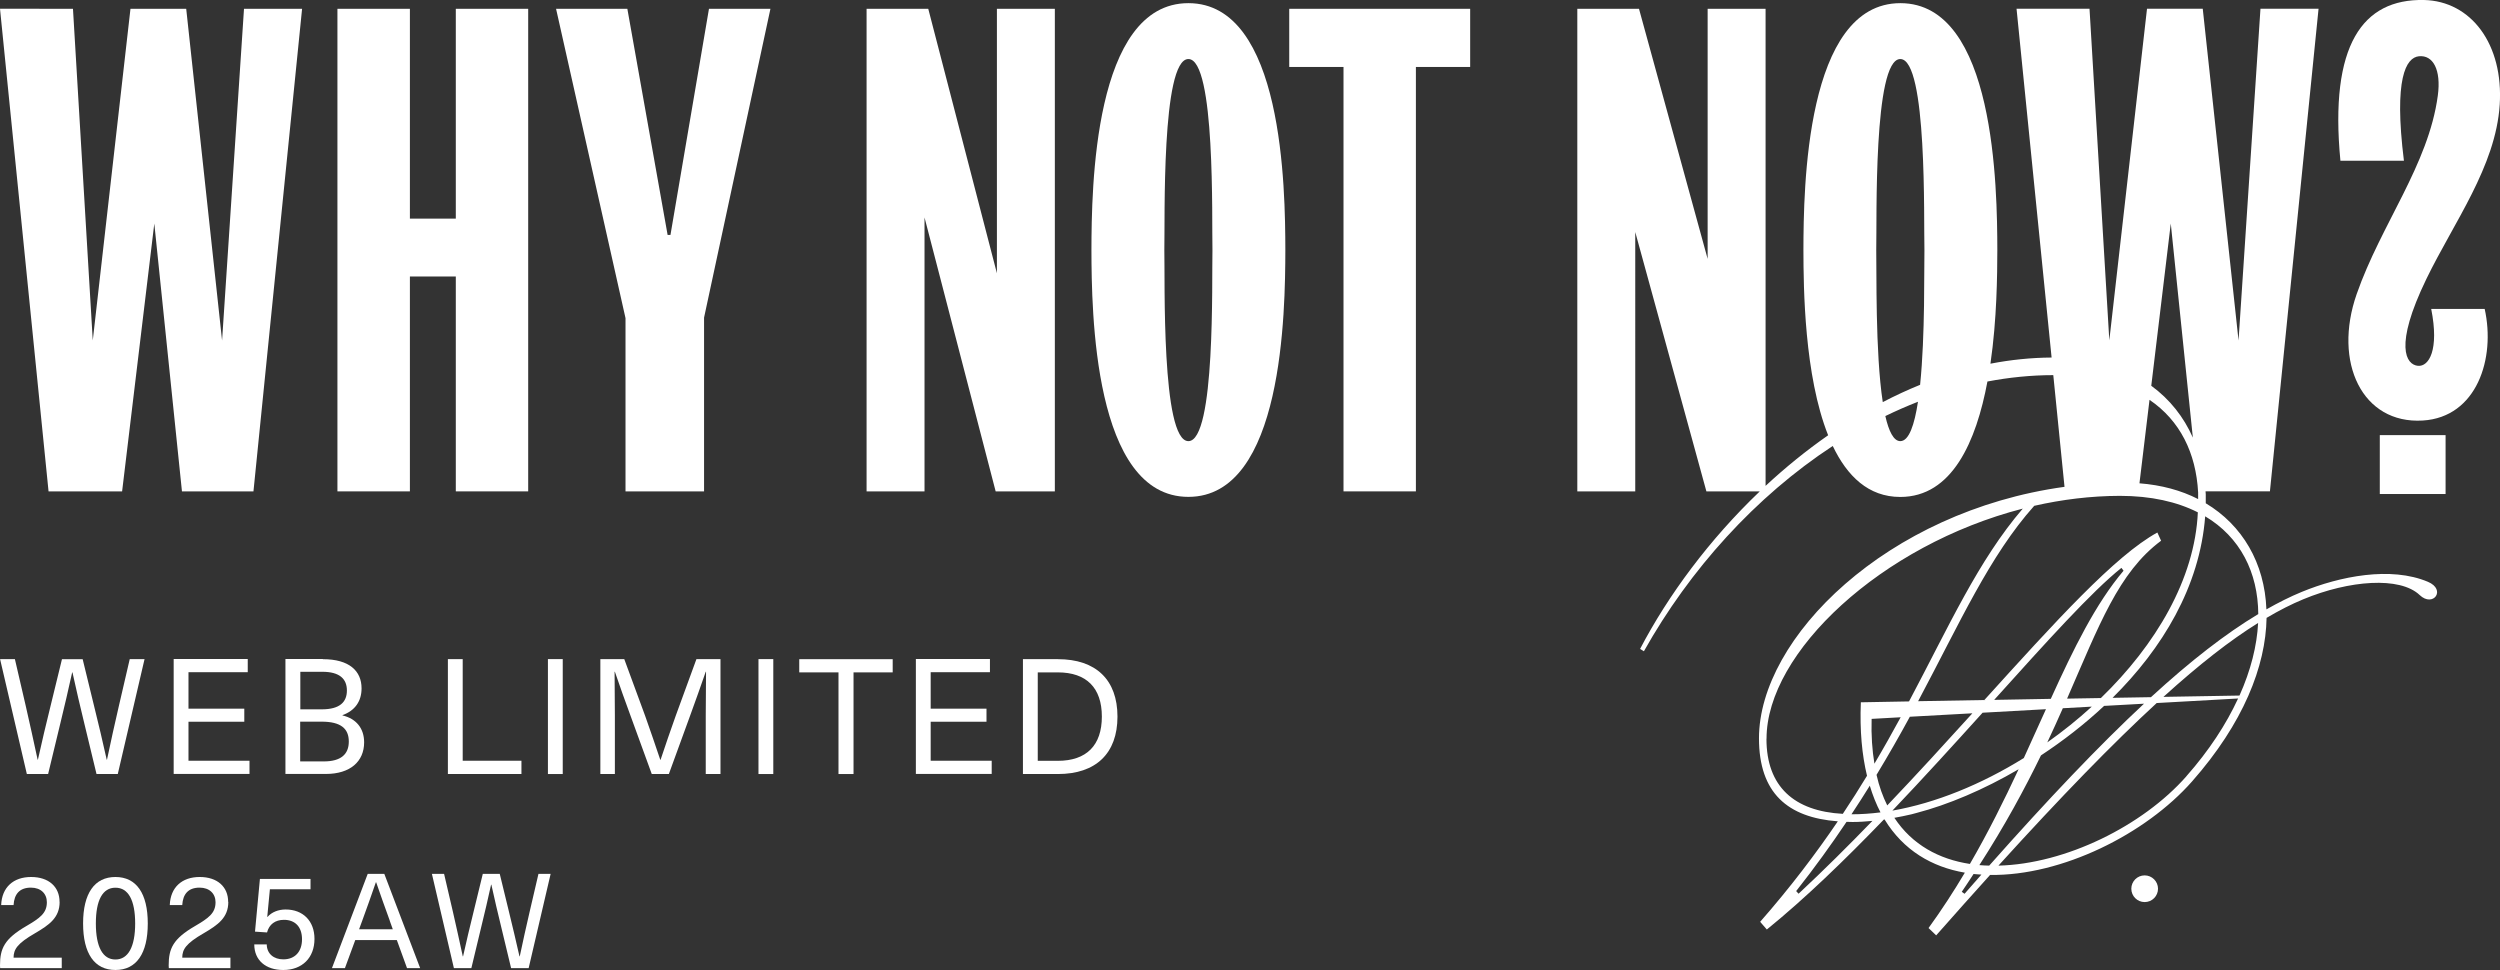 <?xml version="1.0" encoding="UTF-8"?><svg id="_レイヤー_1" xmlns="http://www.w3.org/2000/svg" viewBox="0 0 340.88 132.26"><rect x="0" y="0" width="340.88" height="132.26" fill="#333333" stroke="none"/><defs><style>.cls-1{fill:#fff;stroke-width:0px;}</style></defs><path class="cls-1" d="M13.16,105.54l-1.65-6.84c-.57-2.33-1.12-4.69-1.63-7.02h-.04c-.51,2.33-1.06,4.69-1.63,7.02l-1.65,6.84h-2.9l-3.65-15.67h2.02l1.47,6.34c.57,2.46,1.1,4.93,1.63,7.37h.04c.55-2.44,1.12-4.93,1.74-7.39l1.54-6.31h2.82l1.54,6.31c.62,2.46,1.19,4.95,1.74,7.39h.04c.51-2.44,1.06-4.91,1.63-7.37l1.47-6.34h2.02l-3.65,15.67h-2.9Z"/><path class="cls-1" d="M25.7,91.68v4.95h7.61v1.78h-7.61v5.32h8.32v1.8h-10.34v-15.67h10.1v1.8h-8.08Z"/><path class="cls-1" d="M44.02,89.88c3.61,0,5.28,1.61,5.28,3.98,0,1.76-.9,3.04-2.6,3.65v.04c1.87.44,2.95,1.76,2.95,3.67,0,2.62-1.91,4.31-5.21,4.31h-5.52v-15.67h5.1ZM40.94,96.72h2.93c2.46,0,3.43-.99,3.43-2.57s-.99-2.55-3.34-2.55h-3.01v5.13ZM40.94,103.82h3.21c2.31,0,3.41-.95,3.41-2.71s-1.08-2.71-3.7-2.71h-2.93v5.41Z"/><path class="cls-1" d="M71.1,103.74v1.8h-10.03v-15.67h2.02v13.86h8.01Z"/><path class="cls-1" d="M74.71,105.54v-15.67h2.02v15.67h-2.02Z"/><path class="cls-1" d="M96.23,105.54v-7.96c0-1.98.02-3.98.04-5.99h-.04c-.68,2-1.41,3.98-2.13,5.99l-2.9,7.96h-2.33l-2.9-7.96c-.73-2-1.45-3.98-2.13-5.99h-.04c.02,2,.04,4,.04,5.99v7.96h-1.98v-15.67h3.26l2.84,7.72c.7,1.98,1.41,4.03,2.07,6.01h.04c.66-1.98,1.36-4.03,2.07-6.01l2.82-7.72h3.28v15.67h-1.98Z"/><path class="cls-1" d="M103.42,105.54v-15.67h2.02v15.67h-2.02Z"/><path class="cls-1" d="M116.38,91.68v13.86h-2.05v-13.86h-5.35v-1.8h12.74v1.8h-5.35Z"/><path class="cls-1" d="M126.9,91.68v4.95h7.61v1.78h-7.61v5.32h8.32v1.8h-10.34v-15.67h10.1v1.8h-8.08Z"/><path class="cls-1" d="M144.25,89.88c5.19,0,8.12,2.82,8.12,7.83s-2.93,7.83-8.12,7.83h-4.77v-15.67h4.77ZM141.5,103.74h2.73c3.92,0,6.01-2.11,6.01-6.03s-2.09-6.03-6.01-6.03h-2.73v12.06Z"/><polygon class="cls-1" points="62.15 29.81 55.89 29.81 55.89 1.2 46.01 1.2 46.01 67 55.89 67 55.89 37.7 62.15 37.7 62.15 67 72.02 67 72.02 1.2 62.15 1.2 62.15 29.81"/><polygon class="cls-1" points="175.79 1.2 175.79 9.13 183.19 9.13 183.19 67 193.06 67 193.06 9.13 200.46 9.13 200.46 1.2 175.79 1.2"/><polygon class="cls-1" points="91.42 32.03 91.03 32.03 85.54 1.2 75.82 1.2 85.29 43.38 85.29 67 96 67 96 43.31 105.05 1.2 96.67 1.2 91.42 32.03"/><polygon class="cls-1" points="135.93 37.26 126.57 1.2 126.06 1.2 118.28 1.2 118.16 1.2 118.16 67 126.06 67 126.06 29.65 135.76 67 135.93 67 135.93 67 143.83 67 143.83 1.2 135.93 1.2 135.93 37.26"/><polygon class="cls-1" points="30.28 46.43 25.39 1.2 17.79 1.2 12.65 46.42 9.95 1.2 0 1.19 6.62 67 16.65 67 21.04 30.48 24.81 67 34.56 67 41.19 1.2 33.27 1.2 30.28 46.43"/><path class="cls-1" d="M162.04.43c-12.95,0-13.2,25.33-13.22,33.66.02,8.34.27,33.66,13.22,33.66s13.2-25.33,13.22-33.66c-.02-8.34-.27-33.66-13.22-33.66M162.04,60.15c-3.71,0-3.18-22.04-3.28-26.05.1-4.01-.43-26.05,3.28-26.05s3.18,22.04,3.28,26.05c-.1,4.01.43,26.05-3.28,26.05"/><rect class="cls-1" x="324.49" y="59.33" width="8.97" height="8.03"/><path class="cls-1" d="M340.84,14.31c.54-8.28-3.9-14.18-10.35-14.31-8.33-.16-12.89,6.1-11.37,21.92h8.66c-1.4-11.25.28-14.07,2.05-14.25,1.91-.19,3.05,1.82,2.57,5.37-1.27,9.45-7.74,17.54-11.06,27.05-3.26,9.32.76,17.75,9.01,17.25,7.37-.45,9.95-8.46,8.44-15.22h-7.29c1.11,5.59-.31,7.9-1.81,7.76-1.6-.15-3.32-2.62,1.15-11.84,3.76-7.75,9.45-15.32,10-23.75"/><path class="cls-1" d="M292.43,119.36c-1.01,0-1.82.82-1.82,1.82s.81,1.82,1.82,1.82,1.82-.82,1.82-1.82-.82-1.82-1.82-1.82"/><path class="cls-1" d="M331.05,79.33c-5.06-2.14-12.02-.76-17.21,1.38-1.56.64-3.17,1.45-4.81,2.38-.24-6.34-3.29-11.49-8.27-14.47v-1.21c0-.14-.03-.28-.03-.42h8.78l6.63-65.8h-7.92l-2.99,45.24-4.88-45.24h-7.6l-5.14,45.22-2.7-45.22h-9.95s4.78,47.56,4.78,47.56c-2.82.02-5.6.31-8.34.84.89-6.08.93-12.16.94-15.5-.02-8.34-.27-33.66-13.22-33.66s-13.2,25.33-13.22,33.66c.01,5.22.12,17.1,3.37,25.26-3,2.09-5.86,4.42-8.53,6.9V1.2h-7.9v34.1L223.48,1.2h-8.41v65.8h7.9V31.64l9.7,35.36h7.28c-6.87,6.56-12.49,14.15-16.32,21.48l.52.32c6.24-11.13,15.23-21.1,25.75-27.99,1.96,4.1,4.86,6.95,9.21,6.95,7.06,0,10.35-7.54,11.88-15.74,2.95-.56,5.95-.87,8.98-.87l1.53,15.23c-24.21,3.33-41.66,20.57-41.66,34.29,0,7.46,3.9,10.8,10.75,11.32-2.99,4.4-6.45,8.98-10.59,13.7l.91,1.05c5.16-4.18,10.6-9.44,15.95-14.99.03,0,.07-.01.1-.02,2.58,4.23,6.47,6.49,10.95,7.26-1.51,2.54-3.15,5.07-4.95,7.55l1.04,1c2.58-2.93,5.01-5.64,7.35-8.24,9.78.14,21.21-5.56,27.55-12.76,6.98-7.92,10.04-15.69,10.15-22.29,1.74-1.03,3.41-1.88,5.01-2.54,6.27-2.6,13.18-3.13,15.87-.57,1.83,1.74,3.67-.73,1.12-1.81M255.83,34.1c.1-4.01-.42-26.05,3.28-26.05s3.18,22.04,3.29,26.05c-.06,2.45.11,11.6-.59,18.37-1.73.7-3.43,1.49-5.09,2.36-1.04-6.79-.82-17.98-.89-20.73M259.11,60.15c-.91,0-1.57-1.35-2.04-3.42,1.46-.71,2.94-1.36,4.45-1.95-.48,3.15-1.23,5.37-2.41,5.37M295.99,30.48l3.01,29.19c-1.23-2.79-3.12-5.21-5.67-7.07l2.66-22.12ZM299.72,67.16v.89c-2.32-1.19-5.02-1.92-8-2.15l1.37-11.38c4.16,2.82,6.34,7.24,6.63,12.63M289.03,67.61c4.27,0,7.81.81,10.65,2.25-.41,9.08-5.72,18.06-13.22,25.32l-4.61.08c4.35-9.96,7.01-17.22,12.82-21.53l-.51-1.12c-5.77,3.16-13.92,12.16-23.59,22.84l-9.03.16c5.73-10.77,9.73-19.8,15.83-26.64,3.79-.86,7.71-1.35,11.67-1.36M281.27,96.57l3.95-.22c-1.91,1.75-3.95,3.38-6.07,4.88.76-1.62,1.46-3.16,2.12-4.66M271.91,95.43c7.13-7.91,13.3-14.77,17.35-18l.29.39c-3.8,4.49-6.8,10.6-9.92,17.47l-7.71.14ZM240.87,100.73c0-11.78,15.68-26.42,34.94-31.38-6.07,7.07-10.04,15.98-15.51,26.29l-6.57.12c-.16,3.89.16,7.19.84,10.02-1.03,1.7-2.13,3.43-3.3,5.19-6.62-.36-10.41-3.7-10.41-10.23M259.16,97.8c-1.12,2.06-2.3,4.17-3.58,6.33-.3-1.83-.45-3.85-.38-6.11l3.96-.22ZM245.24,121.86l-.33-.36c2.56-3.24,4.82-6.38,6.87-9.44.27,0,.54.02.83.02.88,0,1.78-.06,2.7-.15-3.27,3.38-6.63,6.72-10.07,9.93M252.48,111.03s-.02,0-.03,0c.87-1.32,1.71-2.62,2.5-3.9.4,1.33.89,2.55,1.46,3.64-1.34.17-2.65.26-3.94.26M255.87,105.65c1.65-2.73,3.16-5.37,4.54-7.92l8.53-.47c-3.68,4.06-7.56,8.31-11.61,12.56-.61-1.23-1.11-2.61-1.46-4.16M270.33,97.18l8.64-.48c-.98,2.16-1.98,4.39-3.02,6.66-5.8,3.6-12.03,6.14-17.92,7.17,4.23-4.44,8.39-9.02,12.3-13.35M258.3,111.51c.77-.14,1.55-.29,2.34-.48l.71-.19c4.24-1.11,9.09-3.14,13.89-5.95-1.97,4.23-4.13,8.58-6.64,12.91-4.21-.64-7.87-2.61-10.3-6.29M267.87,121.87l-.38-.27c.57-.83,1.08-1.62,1.61-2.43.35.04.72.06,1.07.08-.76.86-1.52,1.72-2.3,2.62M271.24,118.03c-.45-.01-.9-.03-1.35-.07,3.49-5.41,6.18-10.4,8.4-14.96,2.99-1.97,5.91-4.22,8.61-6.75l5.44-.3c-6.13,5.71-13.04,12.98-21.1,22.07M298.12,105.85c-5.97,6.77-16.49,11.96-25.63,12.18,8.54-9.41,15.58-16.65,21.58-22.17l11.1-.62c-1.62,3.51-3.96,7.1-7.06,10.61M305.36,94.84l-10.37.18c4.9-4.44,9.11-7.72,12.91-10.08-.16,3.11-1,6.46-2.54,9.9M293.3,95.06l-5.25.09c6.79-6.72,11.9-15.16,12.63-24.75,4.76,2.84,7.2,7.62,7.24,13.33-4.42,2.65-9.21,6.36-14.62,11.32"/><path class="cls-1" d="M8.13,122.98c0,2.13-1.39,3.12-3.34,4.26-2.44,1.41-2.93,2.2-2.94,3.34h6.57v1.43H.02c-.02-.13-.02-.27-.02-.36,0-2.31.58-3.63,3.59-5.38,1.84-1.08,2.8-1.75,2.8-3.25,0-1.17-.83-1.99-2.17-1.99-1.55,0-2.28.88-2.37,2.38H.16c.09-2.42,1.66-3.83,4.08-3.83s3.88,1.35,3.88,3.39Z"/><path class="cls-1" d="M20.15,125.92c0,4.1-1.55,6.34-4.41,6.34s-4.41-2.24-4.41-6.34,1.55-6.34,4.41-6.34,4.41,2.24,4.41,6.34ZM13.07,125.92c0,3.2.94,4.91,2.67,4.91s2.69-1.72,2.69-4.91-.94-4.88-2.69-4.88-2.67,1.7-2.67,4.88Z"/><path class="cls-1" d="M31.13,122.98c0,2.13-1.39,3.12-3.34,4.26-2.44,1.41-2.93,2.2-2.94,3.34h6.57v1.43h-8.4c-.02-.13-.02-.27-.02-.36,0-2.31.58-3.63,3.59-5.38,1.84-1.08,2.8-1.75,2.8-3.25,0-1.17-.83-1.99-2.17-1.99-1.55,0-2.28.88-2.37,2.38h-1.7c.09-2.42,1.66-3.83,4.08-3.83s3.88,1.35,3.88,3.39Z"/><path class="cls-1" d="M36.8,121.25l-.36,3.77h.04c.56-.65,1.48-1.01,2.46-1.01,2.38,0,3.94,1.57,3.94,4.01,0,2.58-1.68,4.24-4.26,4.24-2.38,0-3.95-1.32-3.95-3.49h1.7c.02,1.3.98,2.04,2.26,2.04,1.57,0,2.55-1.03,2.55-2.74s-.96-2.65-2.46-2.65c-1.19,0-2.02.61-2.31,1.72l-1.64-.11.67-7.19h6.9v1.41h-5.51Z"/><path class="cls-1" d="M48.44,128.18l-1.41,3.83h-1.77l4.88-12.86h2.26l4.89,12.86h-1.79l-1.39-3.83h-5.67ZM53.15,125.54c-.65-1.79-1.25-3.45-1.86-5.24h-.04c-.61,1.79-1.21,3.45-1.86,5.24l-.43,1.17h4.6l-.42-1.17Z"/><path class="cls-1" d="M69.69,132.01l-1.35-5.62c-.47-1.91-.92-3.85-1.34-5.76h-.04c-.42,1.91-.87,3.85-1.34,5.76l-1.35,5.62h-2.38l-3-12.86h1.66l1.21,5.2c.47,2.02.9,4.04,1.34,6.05h.04c.45-2,.92-4.04,1.43-6.07l1.26-5.18h2.31l1.26,5.18c.5,2.02.97,4.06,1.43,6.07h.04c.42-2,.87-4.03,1.34-6.05l1.21-5.2h1.66l-3,12.86h-2.38Z"/></svg>